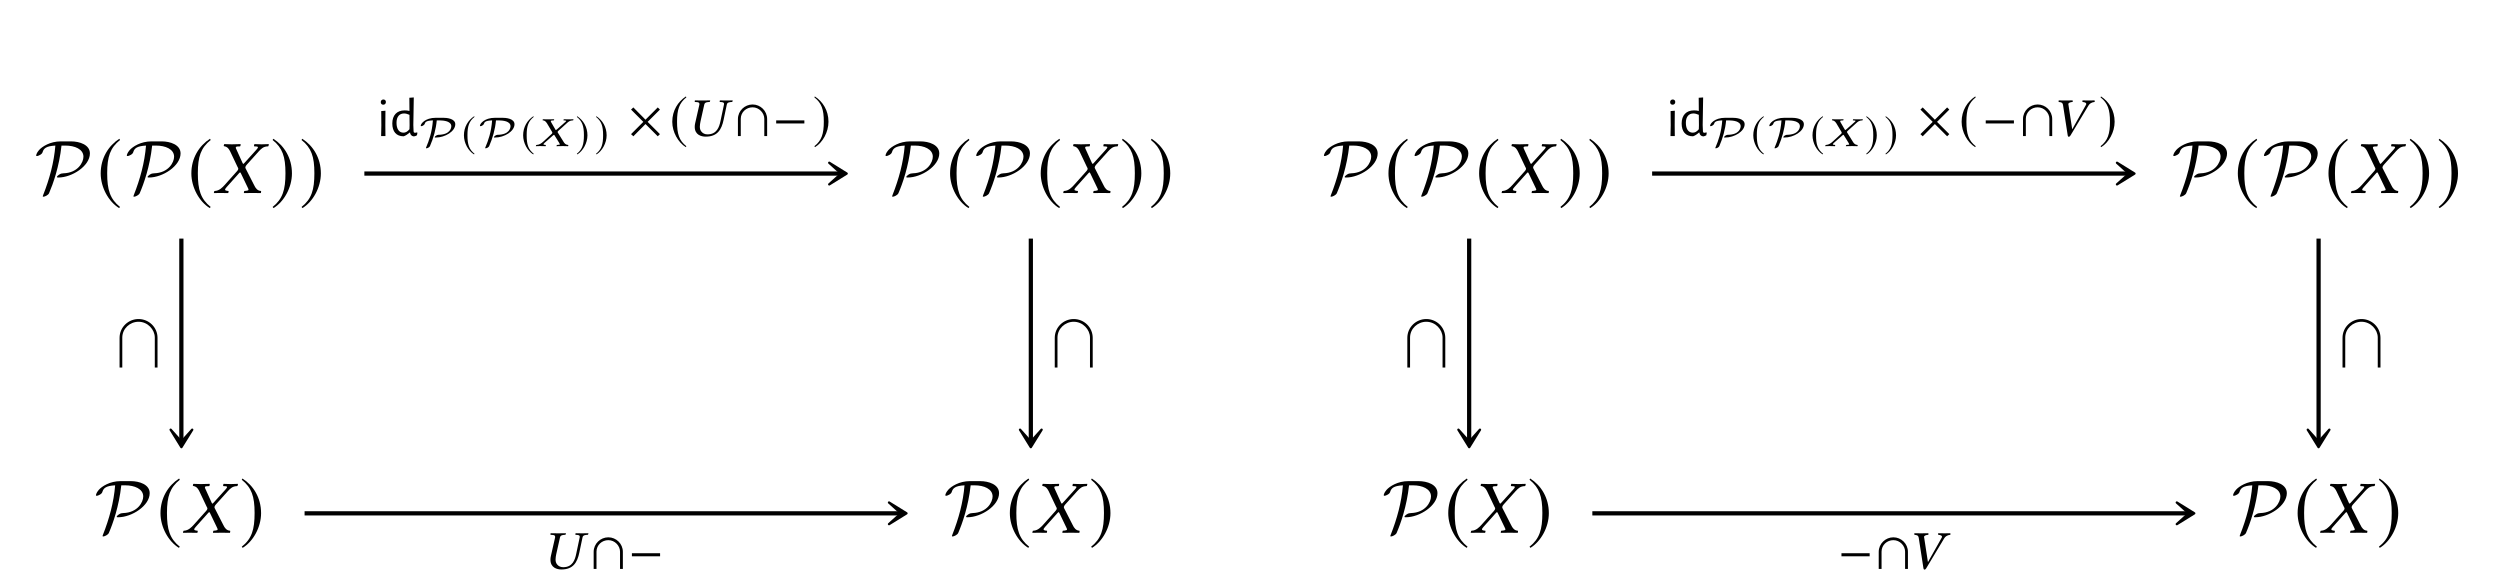 <?xml version="1.0" encoding="UTF-8"?>
<svg xmlns="http://www.w3.org/2000/svg" xmlns:xlink="http://www.w3.org/1999/xlink" width="343.711" height="80.699" viewBox="0 0 343.711 80.699">
<defs>
<g>
<g id="glyph-0-0">
<path d="M 3.609 -7.094 C 2.141 -7.094 1.031 -6.375 0.609 -5.891 C 0.25 -5.484 0.219 -5.172 0.219 -5.156 C 0.219 -5.094 0.266 -5.078 0.328 -5.078 C 0.484 -5.078 0.719 -5.219 0.812 -5.266 C 1.031 -5.422 1.062 -5.484 1.125 -5.672 C 1.266 -6.094 1.562 -6.453 2.859 -6.516 C 2.672 -4.188 2.047 -1.906 1.188 0.266 C 1.125 0.422 1.125 0.438 1.125 0.453 C 1.125 0.484 1.156 0.516 1.219 0.516 C 1.391 0.516 1.891 0.297 2 0.016 C 2.547 -1.25 3.391 -3.625 3.703 -6.516 L 4.25 -6.516 C 5.516 -6.516 6.719 -6.031 6.719 -4.984 C 6.719 -4.219 5.969 -2.766 3.969 -2.703 C 3.75 -2.688 3.625 -2.688 3.344 -2.5 C 3.156 -2.375 3.078 -2.266 3.078 -2.203 C 3.078 -2.125 3.141 -2.125 3.266 -2.125 C 5.156 -2.125 7.609 -3.719 7.609 -5.438 C 7.609 -6.625 6.203 -7.094 5 -7.094 Z M 3.609 -7.094 "/>
</g>
<g id="glyph-1-0">
<path d="M 3.062 -7.438 C 1.562 -6.469 0.5 -4.781 0.5 -2.672 C 0.5 -0.734 1.594 1.219 3.031 2.094 L 3.156 1.938 C 1.781 0.844 1.391 -0.406 1.391 -2.703 C 1.391 -5 1.812 -6.188 3.156 -7.266 Z M 3.062 -7.438 "/>
</g>
<g id="glyph-1-1">
<path d="M 0.391 -7.438 L 0.297 -7.266 C 1.641 -6.188 2.062 -5 2.062 -2.703 C 2.062 -0.406 1.672 0.844 0.297 1.938 L 0.422 2.094 C 1.859 1.219 2.953 -0.734 2.953 -2.672 C 2.953 -4.781 1.906 -6.469 0.391 -7.438 Z M 0.391 -7.438 "/>
</g>
<g id="glyph-2-0">
<path d="M 1.391 -6.484 C 1.375 -6.438 1.438 -6.438 1.531 -6.406 C 1.703 -6.375 1.984 -6.297 2.281 -5.703 L 3.297 -3.562 C 3.359 -3.469 3.391 -3.406 3.391 -3.312 C 3.391 -3.297 3.375 -3.281 3.375 -3.25 C 3.375 -3.203 3.312 -3.109 3.234 -3.016 L 1.5 -1.078 C 1.219 -0.766 0.781 -0.312 0.203 -0.281 C 0.141 -0.281 0.078 -0.266 0.078 -0.203 L 0.031 0 L 0.031 0.016 C 0.328 0.016 0.578 0 0.875 0 C 1.266 0 1.531 0.016 1.984 0.016 L 2.016 0 L 2.062 -0.203 C 2.062 -0.234 2.062 -0.266 2.016 -0.281 L 1.828 -0.297 C 1.656 -0.328 1.578 -0.375 1.578 -0.453 C 1.578 -0.547 1.656 -0.656 1.781 -0.797 L 3.453 -2.672 C 3.531 -2.766 3.609 -2.828 3.625 -2.828 C 3.672 -2.828 3.719 -2.797 3.75 -2.703 L 4.688 -0.75 C 4.766 -0.609 4.797 -0.516 4.797 -0.453 C 4.797 -0.359 4.703 -0.328 4.469 -0.297 L 4.266 -0.281 C 4.219 -0.281 4.203 -0.25 4.188 -0.203 L 4.156 0 L 4.188 0.016 C 4.641 0.016 5.203 0 5.422 0 C 5.656 0 6.062 0.016 6.469 0.016 L 6.5 0 L 6.531 -0.203 C 6.531 -0.234 6.531 -0.281 6.469 -0.281 C 6.031 -0.312 5.766 -0.656 5.578 -1.062 L 4.469 -3.234 C 4.406 -3.344 4.359 -3.438 4.359 -3.531 C 4.359 -3.547 4.375 -3.562 4.375 -3.578 C 4.391 -3.672 4.453 -3.766 4.562 -3.891 L 6.219 -5.734 C 6.562 -6.094 6.844 -6.391 7.453 -6.406 C 7.531 -6.406 7.547 -6.453 7.547 -6.484 L 7.594 -6.688 L 7.578 -6.719 C 7.172 -6.703 6.828 -6.688 6.594 -6.688 C 6.375 -6.688 6.016 -6.703 5.609 -6.719 L 5.594 -6.688 L 5.547 -6.484 C 5.547 -6.438 5.578 -6.406 5.609 -6.406 L 5.906 -6.391 C 6.031 -6.375 6.094 -6.344 6.094 -6.281 C 6.094 -6.203 6 -6.078 5.875 -5.938 L 4.234 -4.125 C 4.156 -4.031 4.109 -4 4.078 -4 C 4.062 -4 4.031 -4.031 3.984 -4.109 L 3.156 -5.938 C 3.094 -6.062 3.047 -6.156 3.047 -6.234 C 3.047 -6.328 3.109 -6.375 3.281 -6.391 L 3.625 -6.406 C 3.641 -6.406 3.672 -6.438 3.688 -6.484 L 3.719 -6.688 C 3.703 -6.688 3.703 -6.719 3.703 -6.719 C 3.234 -6.703 2.734 -6.688 2.484 -6.688 C 2.25 -6.688 1.859 -6.703 1.469 -6.719 L 1.438 -6.688 Z M 1.391 -6.484 "/>
</g>
<g id="glyph-3-0">
<path d="M 0.922 -5.031 C 0.703 -5.031 0.562 -4.875 0.562 -4.672 C 0.562 -4.453 0.688 -4.312 0.906 -4.312 C 1.125 -4.312 1.266 -4.469 1.266 -4.688 C 1.266 -4.891 1.125 -5.031 0.922 -5.031 Z M 0.609 0 L 1.203 0 L 1.188 -1.516 L 1.203 -3.484 L 0.625 -3.438 L 0.641 -1.469 Z M 0.609 0 "/>
</g>
<g id="glyph-3-1">
<path d="M 3.266 -5.312 L 2.656 -5.266 L 2.672 -3.453 C 2.453 -3.516 2.219 -3.531 2 -3.531 C 0.953 -3.531 0.312 -2.875 0.312 -1.734 C 0.312 -0.609 0.859 0.031 1.875 0.031 C 2.188 -0.078 2.406 -0.234 2.703 -0.484 L 2.75 -0.484 C 2.781 -0.188 2.969 0.016 3.281 0.047 C 3.422 0.031 3.578 -0.031 3.703 -0.109 L 3.766 -0.453 L 3.703 -0.5 C 3.594 -0.469 3.516 -0.453 3.453 -0.453 C 3.281 -0.453 3.234 -0.531 3.234 -0.75 L 3.203 -1.516 Z M 1.938 -3.109 C 2.172 -3.109 2.406 -3.031 2.672 -2.922 L 2.688 -1.484 L 2.672 -0.938 C 2.375 -0.578 2.109 -0.469 1.844 -0.469 C 1.25 -0.469 0.891 -0.953 0.891 -1.828 C 0.891 -2.672 1.297 -3.109 1.938 -3.109 Z M 1.938 -3.109 "/>
</g>
<g id="glyph-4-0">
<path d="M 2.406 -3.891 C 0.859 -3.891 0.297 -3.047 0.297 -2.797 C 0.297 -2.75 0.328 -2.734 0.359 -2.734 C 0.469 -2.734 0.594 -2.797 0.672 -2.859 C 0.797 -2.938 0.812 -2.984 0.859 -3.094 C 0.922 -3.281 1.031 -3.5 1.969 -3.531 C 1.859 -1.922 1.422 -0.719 1.062 0.125 C 1.016 0.219 1.016 0.234 1.016 0.25 C 1.016 0.281 1.031 0.297 1.062 0.312 C 1.281 0.297 1.5 0.141 1.562 0.016 C 2.047 -1.094 2.391 -2.312 2.5 -3.531 L 2.906 -3.531 C 3.156 -3.531 3.562 -3.5 3.906 -3.391 C 4.156 -3.297 4.5 -3.125 4.5 -2.734 C 4.5 -2.516 4.375 -1.562 2.688 -1.547 C 2.516 -1.531 2.219 -1.344 2.219 -1.219 C 2.219 -1.172 2.281 -1.172 2.344 -1.172 C 3.656 -1.172 5.047 -2.031 5.047 -3 C 5.047 -3.797 3.844 -3.891 3.359 -3.891 Z M 2.406 -3.891 "/>
</g>
<g id="glyph-5-0">
<path d="M 1.688 -4.094 C 0.859 -3.547 0.281 -2.625 0.281 -1.469 C 0.281 -0.406 0.875 0.672 1.672 1.156 L 1.734 1.062 C 0.984 0.469 0.766 -0.219 0.766 -1.484 C 0.766 -2.75 1 -3.406 1.734 -4 Z M 1.688 -4.094 "/>
</g>
<g id="glyph-5-1">
<path d="M 0.219 -4.094 L 0.172 -4 C 0.906 -3.406 1.141 -2.75 1.141 -1.484 C 1.141 -0.219 0.922 0.469 0.172 1.062 L 0.234 1.156 C 1.016 0.672 1.625 -0.406 1.625 -1.469 C 1.625 -2.625 1.047 -3.547 0.219 -4.094 Z M 0.219 -4.094 "/>
</g>
<g id="glyph-6-0">
<path d="M 0.938 -3.562 C 0.938 -3.547 0.969 -3.531 1.031 -3.531 C 1.141 -3.5 1.344 -3.469 1.547 -3.125 L 2.234 -1.969 C 2.266 -1.906 2.281 -1.875 2.281 -1.828 C 2.281 -1.812 2.281 -1.797 2.281 -1.797 C 2.266 -1.75 2.219 -1.703 2.172 -1.656 L 1.016 -0.594 C 0.828 -0.422 0.516 -0.172 0.125 -0.156 C 0.094 -0.156 0.047 -0.141 0.047 -0.109 L 0.016 0 L 0.016 0.016 C 0.219 0 0.391 0 0.594 0 C 0.859 0 1.031 0 1.344 0.016 L 1.359 0 L 1.391 -0.109 C 1.391 -0.125 1.391 -0.141 1.359 -0.156 L 1.219 -0.172 C 1.109 -0.172 1.062 -0.203 1.062 -0.25 C 1.062 -0.297 1.125 -0.359 1.203 -0.438 L 2.375 -1.469 C 2.438 -1.516 2.484 -1.547 2.5 -1.547 C 2.516 -1.547 2.562 -1.531 2.578 -1.484 L 3.234 -0.422 C 3.281 -0.344 3.312 -0.281 3.312 -0.25 C 3.312 -0.188 3.25 -0.172 3.078 -0.172 L 2.938 -0.156 C 2.906 -0.156 2.891 -0.141 2.891 -0.109 L 2.844 0 L 2.875 0.016 C 3.188 0 3.562 0 3.719 0 C 3.875 0 4.156 0 4.438 0.016 L 4.453 0 L 4.484 -0.109 C 4.484 -0.125 4.469 -0.156 4.438 -0.156 C 4.141 -0.172 3.953 -0.359 3.828 -0.578 L 3.078 -1.781 C 3.047 -1.844 3 -1.891 3 -1.938 C 3 -1.953 3.016 -1.953 3.016 -1.969 C 3.016 -2.016 3.078 -2.062 3.156 -2.141 L 4.266 -3.141 C 4.5 -3.359 4.688 -3.516 5.094 -3.531 C 5.156 -3.531 5.156 -3.547 5.156 -3.562 L 5.188 -3.672 L 5.172 -3.688 C 4.906 -3.688 4.672 -3.672 4.516 -3.672 C 4.359 -3.672 4.125 -3.688 3.859 -3.688 L 3.844 -3.672 L 3.812 -3.562 C 3.797 -3.531 3.828 -3.531 3.859 -3.531 L 4.047 -3.516 C 4.141 -3.5 4.188 -3.484 4.188 -3.453 C 4.188 -3.406 4.109 -3.344 4.016 -3.266 L 2.875 -2.266 C 2.812 -2.219 2.781 -2.203 2.766 -2.203 C 2.766 -2.203 2.719 -2.219 2.703 -2.266 L 2.125 -3.266 C 2.094 -3.328 2.062 -3.391 2.062 -3.422 C 2.062 -3.484 2.109 -3.5 2.234 -3.516 L 2.453 -3.531 C 2.469 -3.531 2.5 -3.531 2.516 -3.562 L 2.531 -3.672 C 2.516 -3.672 2.516 -3.688 2.516 -3.688 C 2.203 -3.688 1.844 -3.672 1.688 -3.672 C 1.516 -3.672 1.25 -3.688 0.984 -3.688 L 0.969 -3.672 Z M 0.938 -3.562 "/>
</g>
<g id="glyph-7-0">
<path d="M 4.391 -0.266 L 2.703 -1.953 L 4.391 -3.641 L 4.094 -3.938 L 2.406 -2.25 L 0.734 -3.938 L 0.422 -3.641 L 2.109 -1.953 L 0.422 -0.266 L 0.734 0.031 L 2.406 -1.656 L 4.094 0.031 Z M 4.391 -0.266 "/>
</g>
<g id="glyph-7-1">
<path d="M 2.234 -5.438 C 1.141 -4.719 0.359 -3.5 0.359 -1.953 C 0.359 -0.531 1.172 0.891 2.219 1.531 L 2.297 1.406 C 1.297 0.625 1.016 -0.297 1.016 -1.969 C 1.016 -3.656 1.328 -4.531 2.297 -5.312 Z M 2.234 -5.438 "/>
</g>
<g id="glyph-7-2">
<path d="M 4.484 0 L 4.484 -2.344 C 4.484 -3.469 3.562 -4.344 2.484 -4.344 C 1.406 -4.344 0.469 -3.469 0.469 -2.344 L 0.469 0 L 0.859 0 L 0.859 -2.375 C 0.859 -3.281 1.609 -3.953 2.484 -3.953 C 3.391 -3.953 4.094 -3.172 4.094 -2.375 L 4.094 0 Z M 4.484 0 "/>
</g>
<g id="glyph-7-3">
<path d="M 4.344 -1.734 L 4.344 -2.156 L 0.469 -2.156 L 0.469 -1.734 Z M 4.344 -1.734 "/>
</g>
<g id="glyph-7-4">
<path d="M 0.281 -5.438 L 0.219 -5.312 C 1.203 -4.531 1.516 -3.656 1.516 -1.969 C 1.516 -0.297 1.219 0.625 0.219 1.406 L 0.312 1.531 C 1.359 0.891 2.156 -0.531 2.156 -1.953 C 2.156 -3.5 1.391 -4.719 0.281 -5.438 Z M 0.281 -5.438 "/>
</g>
<g id="glyph-8-0">
<path d="M 2.5 0.078 C 4.125 0.078 4.688 -0.891 4.969 -2.234 L 5.406 -4.312 C 5.438 -4.531 5.578 -4.641 5.906 -4.672 L 6.109 -4.688 C 6.141 -4.688 6.172 -4.703 6.188 -4.75 L 6.219 -4.891 L 6.203 -4.906 C 5.828 -4.891 5.516 -4.891 5.328 -4.891 C 5.156 -4.891 4.844 -4.891 4.484 -4.906 L 4.453 -4.891 L 4.422 -4.75 C 4.422 -4.703 4.453 -4.688 4.469 -4.688 L 4.672 -4.672 C 4.938 -4.656 5.031 -4.578 5.031 -4.422 C 5.031 -4.391 5.031 -4.359 5.016 -4.312 L 4.547 -2.094 C 4.375 -1.25 4.047 -0.234 2.75 -0.234 C 2.375 -0.234 2.094 -0.391 1.922 -0.609 C 1.75 -0.812 1.703 -1.047 1.703 -1.297 C 1.703 -1.531 1.75 -1.797 1.797 -2.031 L 2.312 -4.328 C 2.359 -4.547 2.5 -4.641 2.812 -4.672 L 3.016 -4.688 C 3.047 -4.688 3.078 -4.703 3.094 -4.75 L 3.125 -4.891 L 3.109 -4.906 C 2.734 -4.891 2.391 -4.891 2.062 -4.891 C 1.734 -4.891 1.422 -4.891 1.031 -4.906 L 1.016 -4.891 L 1 -4.75 C 0.984 -4.703 1.016 -4.688 1.031 -4.688 L 1.266 -4.672 C 1.516 -4.656 1.641 -4.594 1.641 -4.438 C 1.641 -4.406 1.641 -4.375 1.641 -4.328 L 1.062 -1.781 C 1.016 -1.594 1 -1.422 1 -1.266 C 1 -0.172 1.891 0.078 2.5 0.078 Z M 2.5 0.078 "/>
</g>
<g id="glyph-8-1">
<path d="M 5 -4.188 C 5.141 -4.438 5.406 -4.641 5.828 -4.688 C 5.859 -4.703 5.875 -4.75 5.875 -4.797 C 5.875 -4.828 5.859 -4.875 5.828 -4.906 C 5.547 -4.891 5.297 -4.891 5.078 -4.891 C 4.859 -4.891 4.516 -4.891 4.203 -4.906 C 4.156 -4.859 4.156 -4.734 4.203 -4.688 C 4.5 -4.656 4.703 -4.594 4.703 -4.422 C 4.703 -4.375 4.688 -4.312 4.641 -4.25 L 2.797 -0.969 C 2.781 -0.953 2.781 -0.938 2.766 -0.969 L 2.25 -4.328 C 2.25 -4.344 2.234 -4.359 2.234 -4.375 C 2.234 -4.594 2.547 -4.672 2.812 -4.688 C 2.859 -4.734 2.859 -4.859 2.812 -4.906 C 2.547 -4.891 2.125 -4.891 1.797 -4.891 C 1.469 -4.891 1.266 -4.891 0.922 -4.906 C 0.906 -4.875 0.891 -4.828 0.891 -4.797 C 0.891 -4.75 0.906 -4.703 0.922 -4.688 C 1.266 -4.641 1.453 -4.641 1.516 -4.219 L 2.156 -0.078 C 2.172 0.031 2.219 0.094 2.297 0.094 C 2.391 0.094 2.469 0.031 2.531 -0.078 Z M 5 -4.188 "/>
</g>
<g id="glyph-9-0">
<path d="M 5.844 6.672 L 5.844 2.594 C 5.844 1.125 4.641 0 3.234 0 C 1.828 0 0.625 1.125 0.625 2.594 L 0.625 6.672 L 1 6.672 L 1 2.562 C 1 1.312 2.047 0.375 3.234 0.375 C 4.5 0.375 5.469 1.453 5.469 2.547 L 5.469 6.672 Z M 5.844 6.672 "/>
</g>
</g>
</defs>
<g fill="rgb(0%, 0%, 0%)" fill-opacity="1">
<use xlink:href="#glyph-0-0" x="4.752" y="26.531"/>
</g>
<g fill="rgb(0%, 0%, 0%)" fill-opacity="1">
<use xlink:href="#glyph-1-0" x="13.345" y="26.515"/>
</g>
<g fill="rgb(0%, 0%, 0%)" fill-opacity="1">
<use xlink:href="#glyph-0-0" x="17.216" y="26.531"/>
</g>
<g fill="rgb(0%, 0%, 0%)" fill-opacity="1">
<use xlink:href="#glyph-1-0" x="25.809" y="26.515"/>
</g>
<g fill="rgb(0%, 0%, 0%)" fill-opacity="1">
<use xlink:href="#glyph-2-0" x="29.369" y="26.531"/>
</g>
<g fill="rgb(0%, 0%, 0%)" fill-opacity="1">
<use xlink:href="#glyph-1-1" x="37.185" y="26.515"/>
</g>
<g fill="rgb(0%, 0%, 0%)" fill-opacity="1">
<use xlink:href="#glyph-1-1" x="41.161" y="26.515"/>
</g>
<g fill="rgb(0%, 0%, 0%)" fill-opacity="1">
<use xlink:href="#glyph-0-0" x="121.527" y="26.531"/>
</g>
<g fill="rgb(0%, 0%, 0%)" fill-opacity="1">
<use xlink:href="#glyph-1-0" x="130.12" y="26.515"/>
</g>
<g fill="rgb(0%, 0%, 0%)" fill-opacity="1">
<use xlink:href="#glyph-0-0" x="133.992" y="26.531"/>
</g>
<g fill="rgb(0%, 0%, 0%)" fill-opacity="1">
<use xlink:href="#glyph-1-0" x="142.584" y="26.515"/>
</g>
<g fill="rgb(0%, 0%, 0%)" fill-opacity="1">
<use xlink:href="#glyph-2-0" x="146.144" y="26.531"/>
</g>
<g fill="rgb(0%, 0%, 0%)" fill-opacity="1">
<use xlink:href="#glyph-1-1" x="153.961" y="26.515"/>
</g>
<g fill="rgb(0%, 0%, 0%)" fill-opacity="1">
<use xlink:href="#glyph-1-1" x="157.936" y="26.515"/>
</g>
<g fill="rgb(0%, 0%, 0%)" fill-opacity="1">
<use xlink:href="#glyph-0-0" x="12.972" y="73.241"/>
</g>
<g fill="rgb(0%, 0%, 0%)" fill-opacity="1">
<use xlink:href="#glyph-1-0" x="21.564" y="73.226"/>
</g>
<g fill="rgb(0%, 0%, 0%)" fill-opacity="1">
<use xlink:href="#glyph-2-0" x="25.124" y="73.241"/>
</g>
<g fill="rgb(0%, 0%, 0%)" fill-opacity="1">
<use xlink:href="#glyph-1-1" x="32.941" y="73.226"/>
</g>
<g fill="rgb(0%, 0%, 0%)" fill-opacity="1">
<use xlink:href="#glyph-0-0" x="129.747" y="73.241"/>
</g>
<g fill="rgb(0%, 0%, 0%)" fill-opacity="1">
<use xlink:href="#glyph-1-0" x="138.339" y="73.226"/>
</g>
<g fill="rgb(0%, 0%, 0%)" fill-opacity="1">
<use xlink:href="#glyph-2-0" x="141.9" y="73.241"/>
</g>
<g fill="rgb(0%, 0%, 0%)" fill-opacity="1">
<use xlink:href="#glyph-1-1" x="149.716" y="73.226"/>
</g>
<path fill="none" stroke-width="0.558" stroke-linecap="butt" stroke-linejoin="miter" stroke="rgb(0%, 0%, 0%)" stroke-opacity="1" stroke-miterlimit="10" d="M -31.897 22.416 L 30.946 22.416 " transform="matrix(1.042, 0, 0, -1.042, 83.331, 47.219)"/>
<path fill-rule="nonzero" fill="rgb(0%, 0%, 0%)" fill-opacity="1" stroke-width="0.311" stroke-linecap="butt" stroke-linejoin="round" stroke="rgb(0%, 0%, 0%)" stroke-opacity="1" stroke-miterlimit="10" d="M 3.688 0 L 1.39 1.425 L 2.972 0 L 1.39 -1.424 Z M 3.688 0 " transform="matrix(1.042, 0, 0, -1.042, 112.559, 23.864)"/>
<g fill="rgb(0%, 0%, 0%)" fill-opacity="1">
<use xlink:href="#glyph-3-0" x="51.789" y="18.708"/>
<use xlink:href="#glyph-3-1" x="53.623" y="18.708"/>
</g>
<g fill="rgb(0%, 0%, 0%)" fill-opacity="1">
<use xlink:href="#glyph-4-0" x="57.547" y="20.083"/>
</g>
<g fill="rgb(0%, 0%, 0%)" fill-opacity="1">
<use xlink:href="#glyph-5-0" x="63.502" y="20.074"/>
</g>
<g fill="rgb(0%, 0%, 0%)" fill-opacity="1">
<use xlink:href="#glyph-4-0" x="65.688" y="20.083"/>
</g>
<g fill="rgb(0%, 0%, 0%)" fill-opacity="1">
<use xlink:href="#glyph-5-0" x="71.642" y="20.074"/>
</g>
<g fill="rgb(0%, 0%, 0%)" fill-opacity="1">
<use xlink:href="#glyph-6-0" x="73.657" y="20.083"/>
</g>
<g fill="rgb(0%, 0%, 0%)" fill-opacity="1">
<use xlink:href="#glyph-5-1" x="79.139" y="20.074"/>
</g>
<g fill="rgb(0%, 0%, 0%)" fill-opacity="1">
<use xlink:href="#glyph-5-1" x="81.776" y="20.074"/>
</g>
<g fill="rgb(0%, 0%, 0%)" fill-opacity="1">
<use xlink:href="#glyph-7-0" x="86.338" y="18.708"/>
</g>
<g fill="rgb(0%, 0%, 0%)" fill-opacity="1">
<use xlink:href="#glyph-7-1" x="92.067" y="18.697"/>
</g>
<g fill="rgb(0%, 0%, 0%)" fill-opacity="1">
<use xlink:href="#glyph-8-0" x="94.515" y="18.708"/>
</g>
<g fill="rgb(0%, 0%, 0%)" fill-opacity="1">
<use xlink:href="#glyph-7-2" x="100.985" y="18.708"/>
</g>
<g fill="rgb(0%, 0%, 0%)" fill-opacity="1">
<use xlink:href="#glyph-7-3" x="106.244" y="18.708"/>
</g>
<g fill="rgb(0%, 0%, 0%)" fill-opacity="1">
<use xlink:href="#glyph-7-4" x="111.746" y="18.697"/>
</g>
<path fill="none" stroke-width="0.558" stroke-linecap="butt" stroke-linejoin="miter" stroke="rgb(0%, 0%, 0%)" stroke-opacity="1" stroke-miterlimit="10" d="M -56.042 13.835 L -56.042 -12.886 " transform="matrix(1.042, 0, 0, -1.042, 83.331, 47.219)"/>
<path fill-rule="nonzero" fill="rgb(0%, 0%, 0%)" fill-opacity="1" stroke-width="0.311" stroke-linecap="butt" stroke-linejoin="round" stroke="rgb(0%, 0%, 0%)" stroke-opacity="1" stroke-miterlimit="10" d="M 3.69 -0.002 L 1.392 1.423 L 2.974 -0.002 L 1.392 -1.422 Z M 3.69 -0.002 " transform="matrix(0, 1.042, 1.042, 0, 24.943, 57.628)"/>
<g fill="rgb(0%, 0%, 0%)" fill-opacity="1">
<use xlink:href="#glyph-9-0" x="15.813" y="43.862"/>
</g>
<path fill="none" stroke-width="0.558" stroke-linecap="butt" stroke-linejoin="miter" stroke="rgb(0%, 0%, 0%)" stroke-opacity="1" stroke-miterlimit="10" d="M 56.039 13.835 L 56.039 -12.886 " transform="matrix(1.042, 0, 0, -1.042, 83.331, 47.219)"/>
<path fill-rule="nonzero" fill="rgb(0%, 0%, 0%)" fill-opacity="1" stroke-width="0.311" stroke-linecap="butt" stroke-linejoin="round" stroke="rgb(0%, 0%, 0%)" stroke-opacity="1" stroke-miterlimit="10" d="M 3.69 -0.001 L 1.392 1.424 L 2.974 -0.001 L 1.392 -1.422 Z M 3.69 -0.001 " transform="matrix(0, 1.042, 1.042, 0, 141.72, 57.628)"/>
<g fill="rgb(0%, 0%, 0%)" fill-opacity="1">
<use xlink:href="#glyph-9-0" x="144.387" y="43.862"/>
</g>
<path fill="none" stroke-width="0.558" stroke-linecap="butt" stroke-linejoin="miter" stroke="rgb(0%, 0%, 0%)" stroke-opacity="1" stroke-miterlimit="10" d="M -39.785 -22.416 L 38.838 -22.416 " transform="matrix(1.042, 0, 0, -1.042, 83.331, 47.219)"/>
<path fill-rule="nonzero" fill="rgb(0%, 0%, 0%)" fill-opacity="1" stroke-width="0.311" stroke-linecap="butt" stroke-linejoin="round" stroke="rgb(0%, 0%, 0%)" stroke-opacity="1" stroke-miterlimit="10" d="M 3.691 0 L 1.389 1.425 L 2.971 0 L 1.389 -1.425 Z M 3.691 0 " transform="matrix(1.042, 0, 0, -1.042, 120.779, 70.574)"/>
<g fill="rgb(0%, 0%, 0%)" fill-opacity="1">
<use xlink:href="#glyph-8-0" x="74.678" y="78.216"/>
</g>
<g fill="rgb(0%, 0%, 0%)" fill-opacity="1">
<use xlink:href="#glyph-7-2" x="81.15" y="78.216"/>
</g>
<g fill="rgb(0%, 0%, 0%)" fill-opacity="1">
<use xlink:href="#glyph-7-3" x="86.408" y="78.216"/>
</g>
<g fill="rgb(0%, 0%, 0%)" fill-opacity="1">
<use xlink:href="#glyph-0-0" x="181.799" y="26.531"/>
</g>
<g fill="rgb(0%, 0%, 0%)" fill-opacity="1">
<use xlink:href="#glyph-1-0" x="190.392" y="26.515"/>
</g>
<g fill="rgb(0%, 0%, 0%)" fill-opacity="1">
<use xlink:href="#glyph-0-0" x="194.263" y="26.531"/>
</g>
<g fill="rgb(0%, 0%, 0%)" fill-opacity="1">
<use xlink:href="#glyph-1-0" x="202.856" y="26.515"/>
</g>
<g fill="rgb(0%, 0%, 0%)" fill-opacity="1">
<use xlink:href="#glyph-2-0" x="206.416" y="26.531"/>
</g>
<g fill="rgb(0%, 0%, 0%)" fill-opacity="1">
<use xlink:href="#glyph-1-1" x="214.232" y="26.515"/>
</g>
<g fill="rgb(0%, 0%, 0%)" fill-opacity="1">
<use xlink:href="#glyph-1-1" x="218.208" y="26.515"/>
</g>
<g fill="rgb(0%, 0%, 0%)" fill-opacity="1">
<use xlink:href="#glyph-0-0" x="298.574" y="26.531"/>
</g>
<g fill="rgb(0%, 0%, 0%)" fill-opacity="1">
<use xlink:href="#glyph-1-0" x="307.167" y="26.515"/>
</g>
<g fill="rgb(0%, 0%, 0%)" fill-opacity="1">
<use xlink:href="#glyph-0-0" x="311.038" y="26.531"/>
</g>
<g fill="rgb(0%, 0%, 0%)" fill-opacity="1">
<use xlink:href="#glyph-1-0" x="319.631" y="26.515"/>
</g>
<g fill="rgb(0%, 0%, 0%)" fill-opacity="1">
<use xlink:href="#glyph-2-0" x="323.191" y="26.531"/>
</g>
<g fill="rgb(0%, 0%, 0%)" fill-opacity="1">
<use xlink:href="#glyph-1-1" x="331.008" y="26.515"/>
</g>
<g fill="rgb(0%, 0%, 0%)" fill-opacity="1">
<use xlink:href="#glyph-1-1" x="334.983" y="26.515"/>
</g>
<g fill="rgb(0%, 0%, 0%)" fill-opacity="1">
<use xlink:href="#glyph-0-0" x="190.02" y="73.241"/>
</g>
<g fill="rgb(0%, 0%, 0%)" fill-opacity="1">
<use xlink:href="#glyph-1-0" x="198.612" y="73.226"/>
</g>
<g fill="rgb(0%, 0%, 0%)" fill-opacity="1">
<use xlink:href="#glyph-2-0" x="202.172" y="73.241"/>
</g>
<g fill="rgb(0%, 0%, 0%)" fill-opacity="1">
<use xlink:href="#glyph-1-1" x="209.989" y="73.226"/>
</g>
<g fill="rgb(0%, 0%, 0%)" fill-opacity="1">
<use xlink:href="#glyph-0-0" x="306.795" y="73.241"/>
</g>
<g fill="rgb(0%, 0%, 0%)" fill-opacity="1">
<use xlink:href="#glyph-1-0" x="315.387" y="73.226"/>
</g>
<g fill="rgb(0%, 0%, 0%)" fill-opacity="1">
<use xlink:href="#glyph-2-0" x="318.948" y="73.241"/>
</g>
<g fill="rgb(0%, 0%, 0%)" fill-opacity="1">
<use xlink:href="#glyph-1-1" x="326.764" y="73.226"/>
</g>
<path fill="none" stroke-width="0.558" stroke-linecap="butt" stroke-linejoin="miter" stroke="rgb(0%, 0%, 0%)" stroke-opacity="1" stroke-miterlimit="10" d="M -31.898 22.416 L 30.949 22.416 " transform="matrix(1.042, 0, 0, -1.042, 260.379, 47.219)"/>
<path fill-rule="nonzero" fill="rgb(0%, 0%, 0%)" fill-opacity="1" stroke-width="0.311" stroke-linecap="butt" stroke-linejoin="round" stroke="rgb(0%, 0%, 0%)" stroke-opacity="1" stroke-miterlimit="10" d="M 3.691 0 L 1.389 1.425 L 2.971 0 L 1.389 -1.424 Z M 3.691 0 " transform="matrix(1.042, 0, 0, -1.042, 289.607, 23.864)"/>
<g fill="rgb(0%, 0%, 0%)" fill-opacity="1">
<use xlink:href="#glyph-3-0" x="229.056" y="18.708"/>
<use xlink:href="#glyph-3-1" x="230.889" y="18.708"/>
</g>
<g fill="rgb(0%, 0%, 0%)" fill-opacity="1">
<use xlink:href="#glyph-4-0" x="234.814" y="20.083"/>
</g>
<g fill="rgb(0%, 0%, 0%)" fill-opacity="1">
<use xlink:href="#glyph-5-0" x="240.769" y="20.074"/>
</g>
<g fill="rgb(0%, 0%, 0%)" fill-opacity="1">
<use xlink:href="#glyph-4-0" x="242.956" y="20.083"/>
</g>
<g fill="rgb(0%, 0%, 0%)" fill-opacity="1">
<use xlink:href="#glyph-5-0" x="248.91" y="20.074"/>
</g>
<g fill="rgb(0%, 0%, 0%)" fill-opacity="1">
<use xlink:href="#glyph-6-0" x="250.925" y="20.083"/>
</g>
<g fill="rgb(0%, 0%, 0%)" fill-opacity="1">
<use xlink:href="#glyph-5-1" x="256.405" y="20.074"/>
</g>
<g fill="rgb(0%, 0%, 0%)" fill-opacity="1">
<use xlink:href="#glyph-5-1" x="259.049" y="20.074"/>
</g>
<g fill="rgb(0%, 0%, 0%)" fill-opacity="1">
<use xlink:href="#glyph-7-0" x="263.606" y="18.708"/>
</g>
<g fill="rgb(0%, 0%, 0%)" fill-opacity="1">
<use xlink:href="#glyph-7-1" x="269.334" y="18.697"/>
</g>
<g fill="rgb(0%, 0%, 0%)" fill-opacity="1">
<use xlink:href="#glyph-7-3" x="272.539" y="18.708"/>
</g>
<g fill="rgb(0%, 0%, 0%)" fill-opacity="1">
<use xlink:href="#glyph-7-2" x="277.662" y="18.708"/>
</g>
<g fill="rgb(0%, 0%, 0%)" fill-opacity="1">
<use xlink:href="#glyph-8-1" x="282.125" y="18.708"/>
</g>
<g fill="rgb(0%, 0%, 0%)" fill-opacity="1">
<use xlink:href="#glyph-7-4" x="288.573" y="18.697"/>
</g>
<path fill="none" stroke-width="0.558" stroke-linecap="butt" stroke-linejoin="miter" stroke="rgb(0%, 0%, 0%)" stroke-opacity="1" stroke-miterlimit="10" d="M -56.039 13.835 L -56.039 -12.886 " transform="matrix(1.042, 0, 0, -1.042, 260.379, 47.219)"/>
<path fill-rule="nonzero" fill="rgb(0%, 0%, 0%)" fill-opacity="1" stroke-width="0.311" stroke-linecap="butt" stroke-linejoin="round" stroke="rgb(0%, 0%, 0%)" stroke-opacity="1" stroke-miterlimit="10" d="M 3.69 0.001 L 1.392 1.422 L 2.974 0.001 L 1.392 -1.423 Z M 3.69 0.001 " transform="matrix(0, 1.042, 1.042, 0, 201.991, 57.628)"/>
<g fill="rgb(0%, 0%, 0%)" fill-opacity="1">
<use xlink:href="#glyph-9-0" x="192.86" y="43.862"/>
</g>
<path fill="none" stroke-width="0.558" stroke-linecap="butt" stroke-linejoin="miter" stroke="rgb(0%, 0%, 0%)" stroke-opacity="1" stroke-miterlimit="10" d="M 56.038 13.835 L 56.038 -12.886 " transform="matrix(1.042, 0, 0, -1.042, 260.379, 47.219)"/>
<path fill-rule="nonzero" fill="rgb(0%, 0%, 0%)" fill-opacity="1" stroke-width="0.311" stroke-linecap="butt" stroke-linejoin="round" stroke="rgb(0%, 0%, 0%)" stroke-opacity="1" stroke-miterlimit="10" d="M 3.69 -0.002 L 1.392 1.423 L 2.974 -0.002 L 1.392 -1.423 Z M 3.69 -0.002 " transform="matrix(0, 1.042, 1.042, 0, 318.768, 57.628)"/>
<g fill="rgb(0%, 0%, 0%)" fill-opacity="1">
<use xlink:href="#glyph-9-0" x="321.435" y="43.862"/>
</g>
<path fill="none" stroke-width="0.558" stroke-linecap="butt" stroke-linejoin="miter" stroke="rgb(0%, 0%, 0%)" stroke-opacity="1" stroke-miterlimit="10" d="M -39.786 -22.416 L 38.837 -22.416 " transform="matrix(1.042, 0, 0, -1.042, 260.379, 47.219)"/>
<path fill-rule="nonzero" fill="rgb(0%, 0%, 0%)" fill-opacity="1" stroke-width="0.311" stroke-linecap="butt" stroke-linejoin="round" stroke="rgb(0%, 0%, 0%)" stroke-opacity="1" stroke-miterlimit="10" d="M 3.69 0 L 1.392 1.425 L 2.974 0 L 1.392 -1.425 Z M 3.69 0 " transform="matrix(1.042, 0, 0, -1.042, 297.827, 70.574)"/>
<g fill="rgb(0%, 0%, 0%)" fill-opacity="1">
<use xlink:href="#glyph-7-3" x="252.704" y="78.216"/>
</g>
<g fill="rgb(0%, 0%, 0%)" fill-opacity="1">
<use xlink:href="#glyph-7-2" x="257.826" y="78.216"/>
</g>
<g fill="rgb(0%, 0%, 0%)" fill-opacity="1">
<use xlink:href="#glyph-8-1" x="262.289" y="78.216"/>
</g>
</svg>
